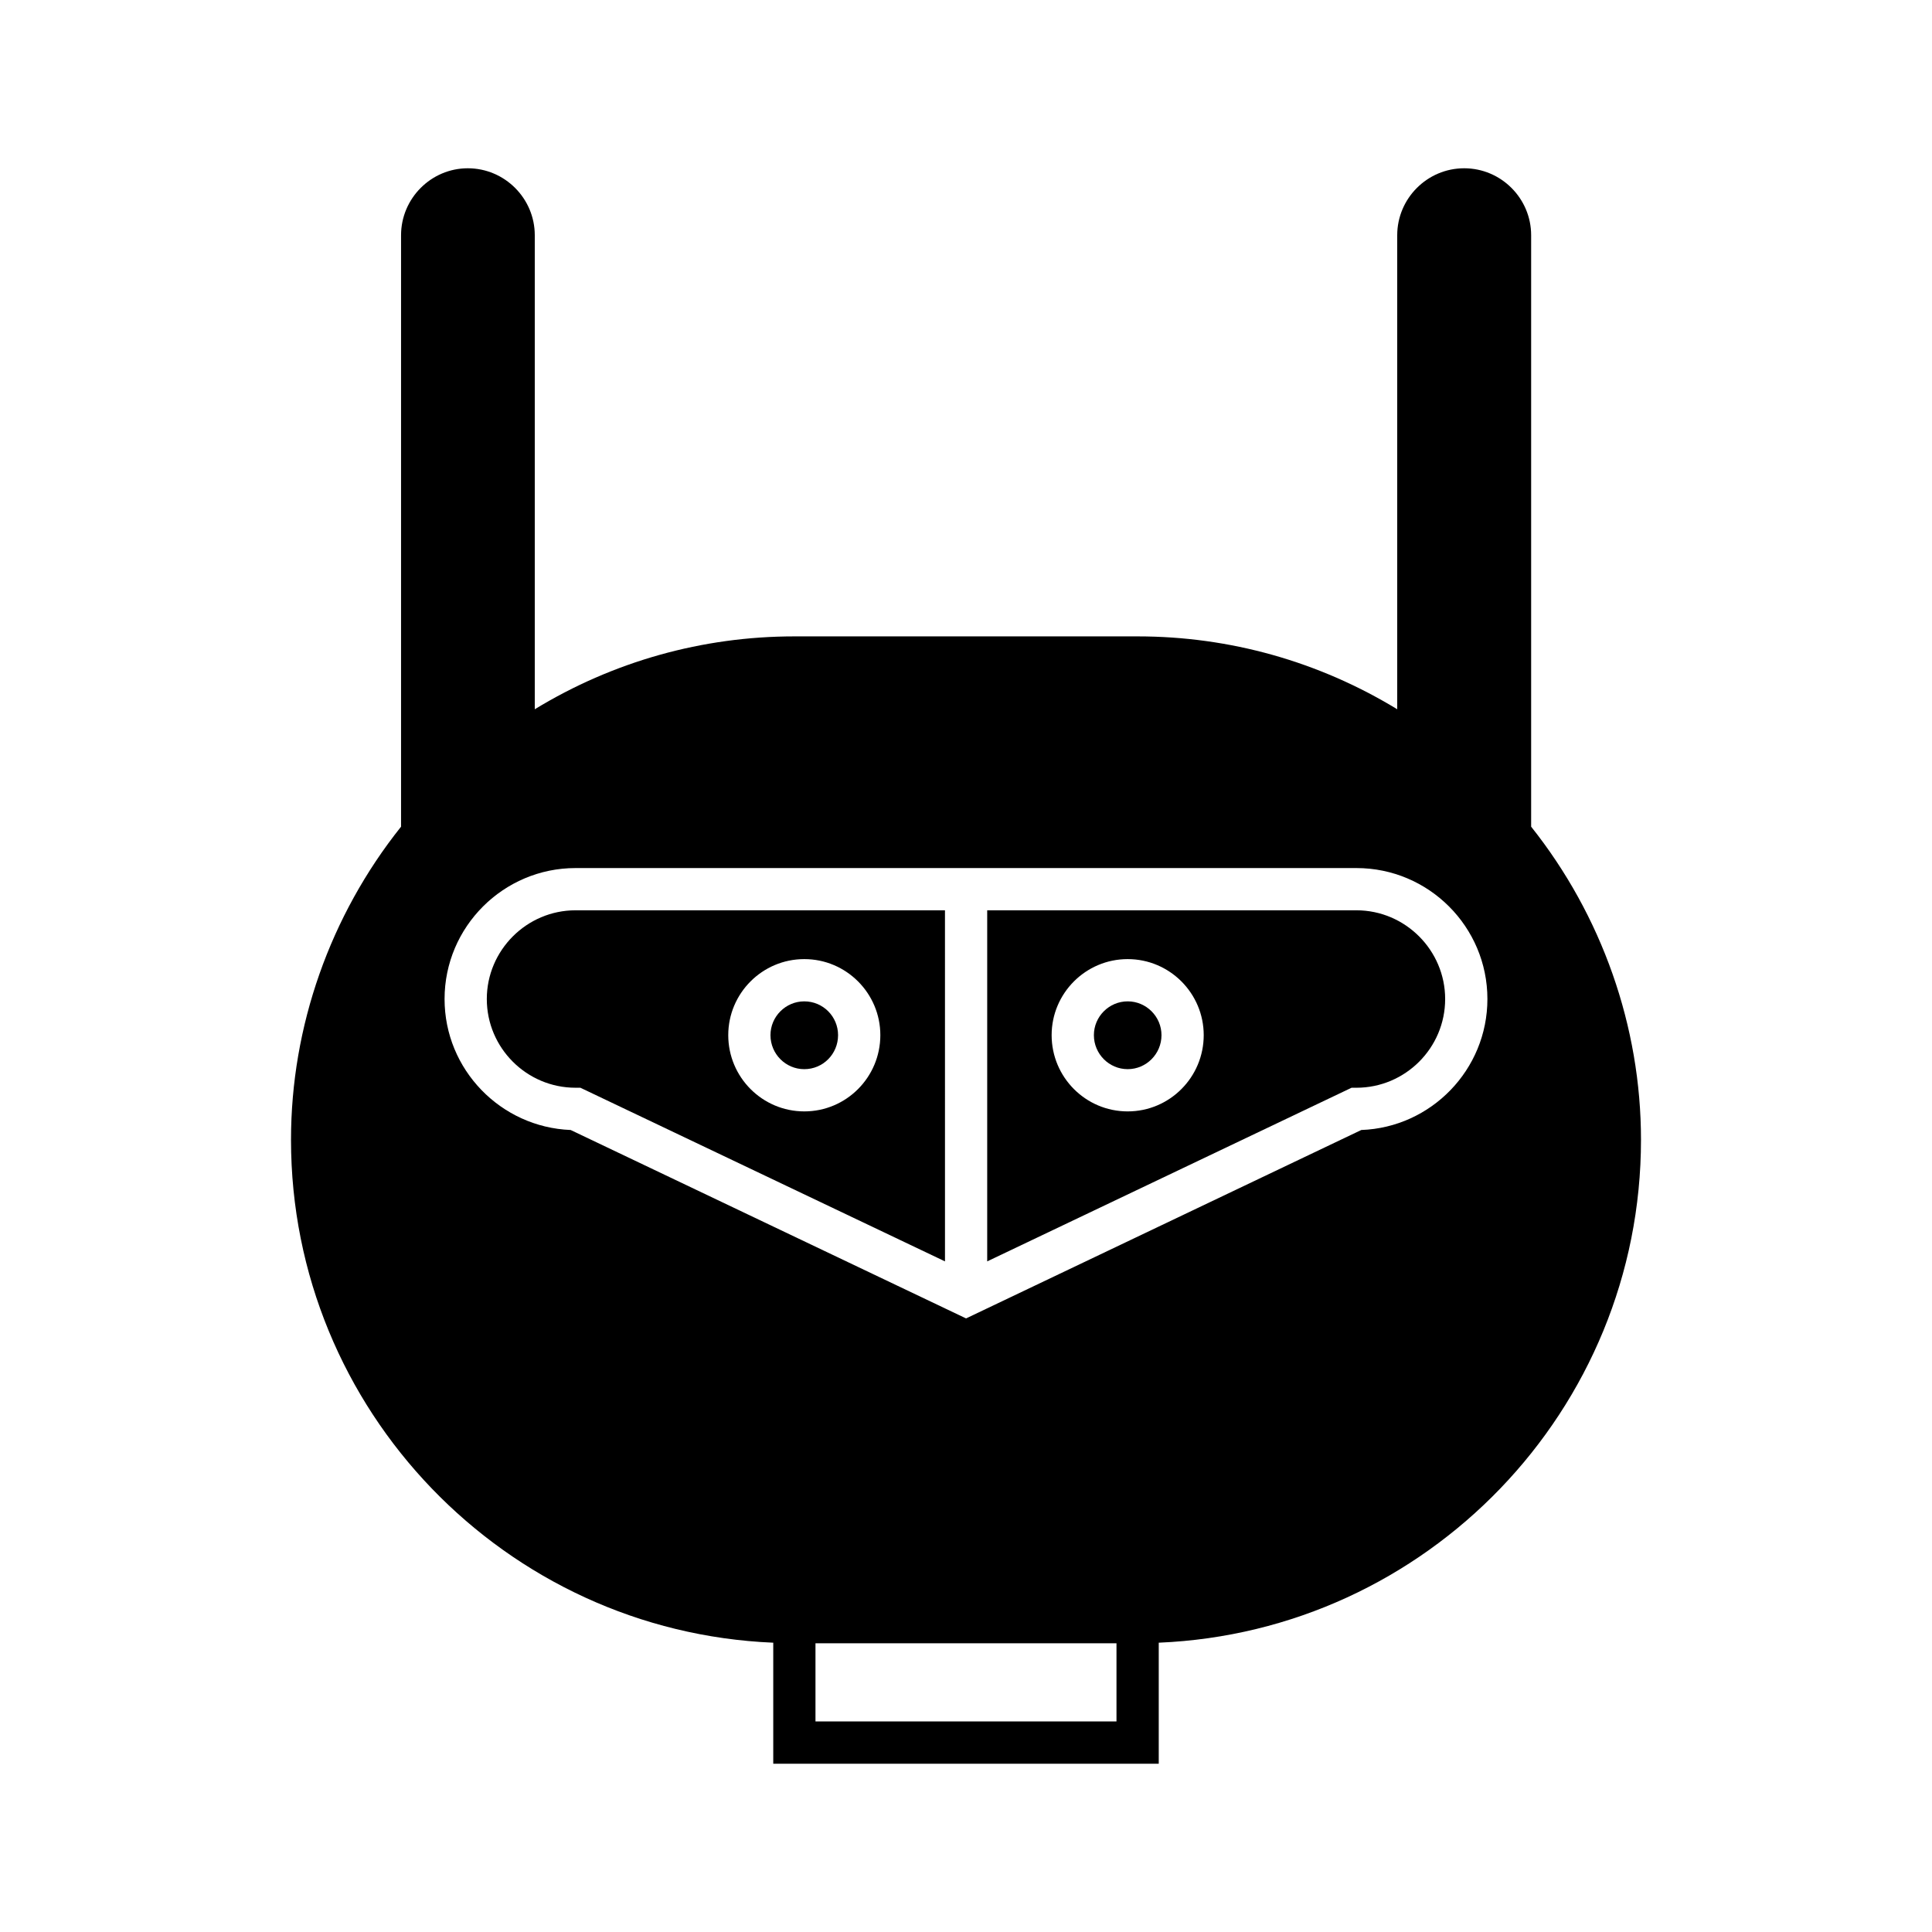 <?xml version="1.0" encoding="UTF-8"?>
<!-- Uploaded to: ICON Repo, www.iconrepo.com, Generator: ICON Repo Mixer Tools -->
<svg fill="#000000" width="800px" height="800px" version="1.1" viewBox="144 144 512 512" xmlns="http://www.w3.org/2000/svg">
 <g>
  <path d="m503.47 385.24h-97.852v93.039l96.562-46.016h1.289c12.93 0 23.512-10.523 23.512-23.512 0-12.93-10.582-23.512-23.512-23.512zm-60.625 53.293c-11.141 0-20.152-9.07-20.152-20.207 0-11.082 9.012-20.152 20.152-20.152s20.152 9.07 20.152 20.152c0 11.141-9.016 20.207-20.152 20.207z"/>
  <path d="m442.85 409.37c-4.926 0-8.957 4.031-8.957 8.957 0 4.981 4.031 9.012 8.957 9.012 4.926 0 8.957-4.031 8.957-9.012 0-4.926-4.031-8.957-8.957-8.957z"/>
  <path d="m273.01 408.75c0 12.988 10.582 23.512 23.512 23.512h1.289l96.621 46.016-0.004-93.039h-97.906c-12.934 0-23.512 10.582-23.512 23.512zm84.137-10.578c11.141 0 20.152 9.07 20.152 20.152 0 11.141-9.012 20.207-20.152 20.207s-20.152-9.07-20.152-20.207c0-11.086 9.012-20.152 20.152-20.152z"/>
  <path d="m549.77 363.08v-156.74c0-9.742-7.949-17.746-17.746-17.746s-17.746 8.004-17.746 17.746v125.62c-20.77-12.652-44.391-19.312-68.797-19.312h-90.965c-24.406 0-48.031 6.66-68.797 19.312v-125.62c0-9.742-7.949-17.746-17.746-17.746-9.742 0-17.691 8.004-17.691 17.746v156.74c-18.809 23.566-29.164 52.957-29.164 82.961 0 71.707 56.875 130.32 127.8 133.29v32.074h102.16v-32.074c70.98-2.969 127.8-61.578 127.8-133.29 0-30.008-10.355-59.395-29.109-82.961zm-109.89 237.12h-79.77v-20.711h79.77zm64.879-156.74-104.74 49.934-104.79-49.934c-18.523-0.727-33.414-16.008-33.414-34.707 0-19.145 15.617-34.707 34.707-34.707h206.95c19.145 0 34.707 15.562 34.707 34.707 0 18.699-14.891 34.035-33.422 34.707z"/>
  <path d="m357.14 427.34c4.981 0 8.957-4.031 8.957-9.012 0-4.926-3.973-8.957-8.957-8.957-4.926 0-8.957 4.031-8.957 8.957 0 4.981 4.027 9.012 8.957 9.012z"/>
 </g>
</svg>